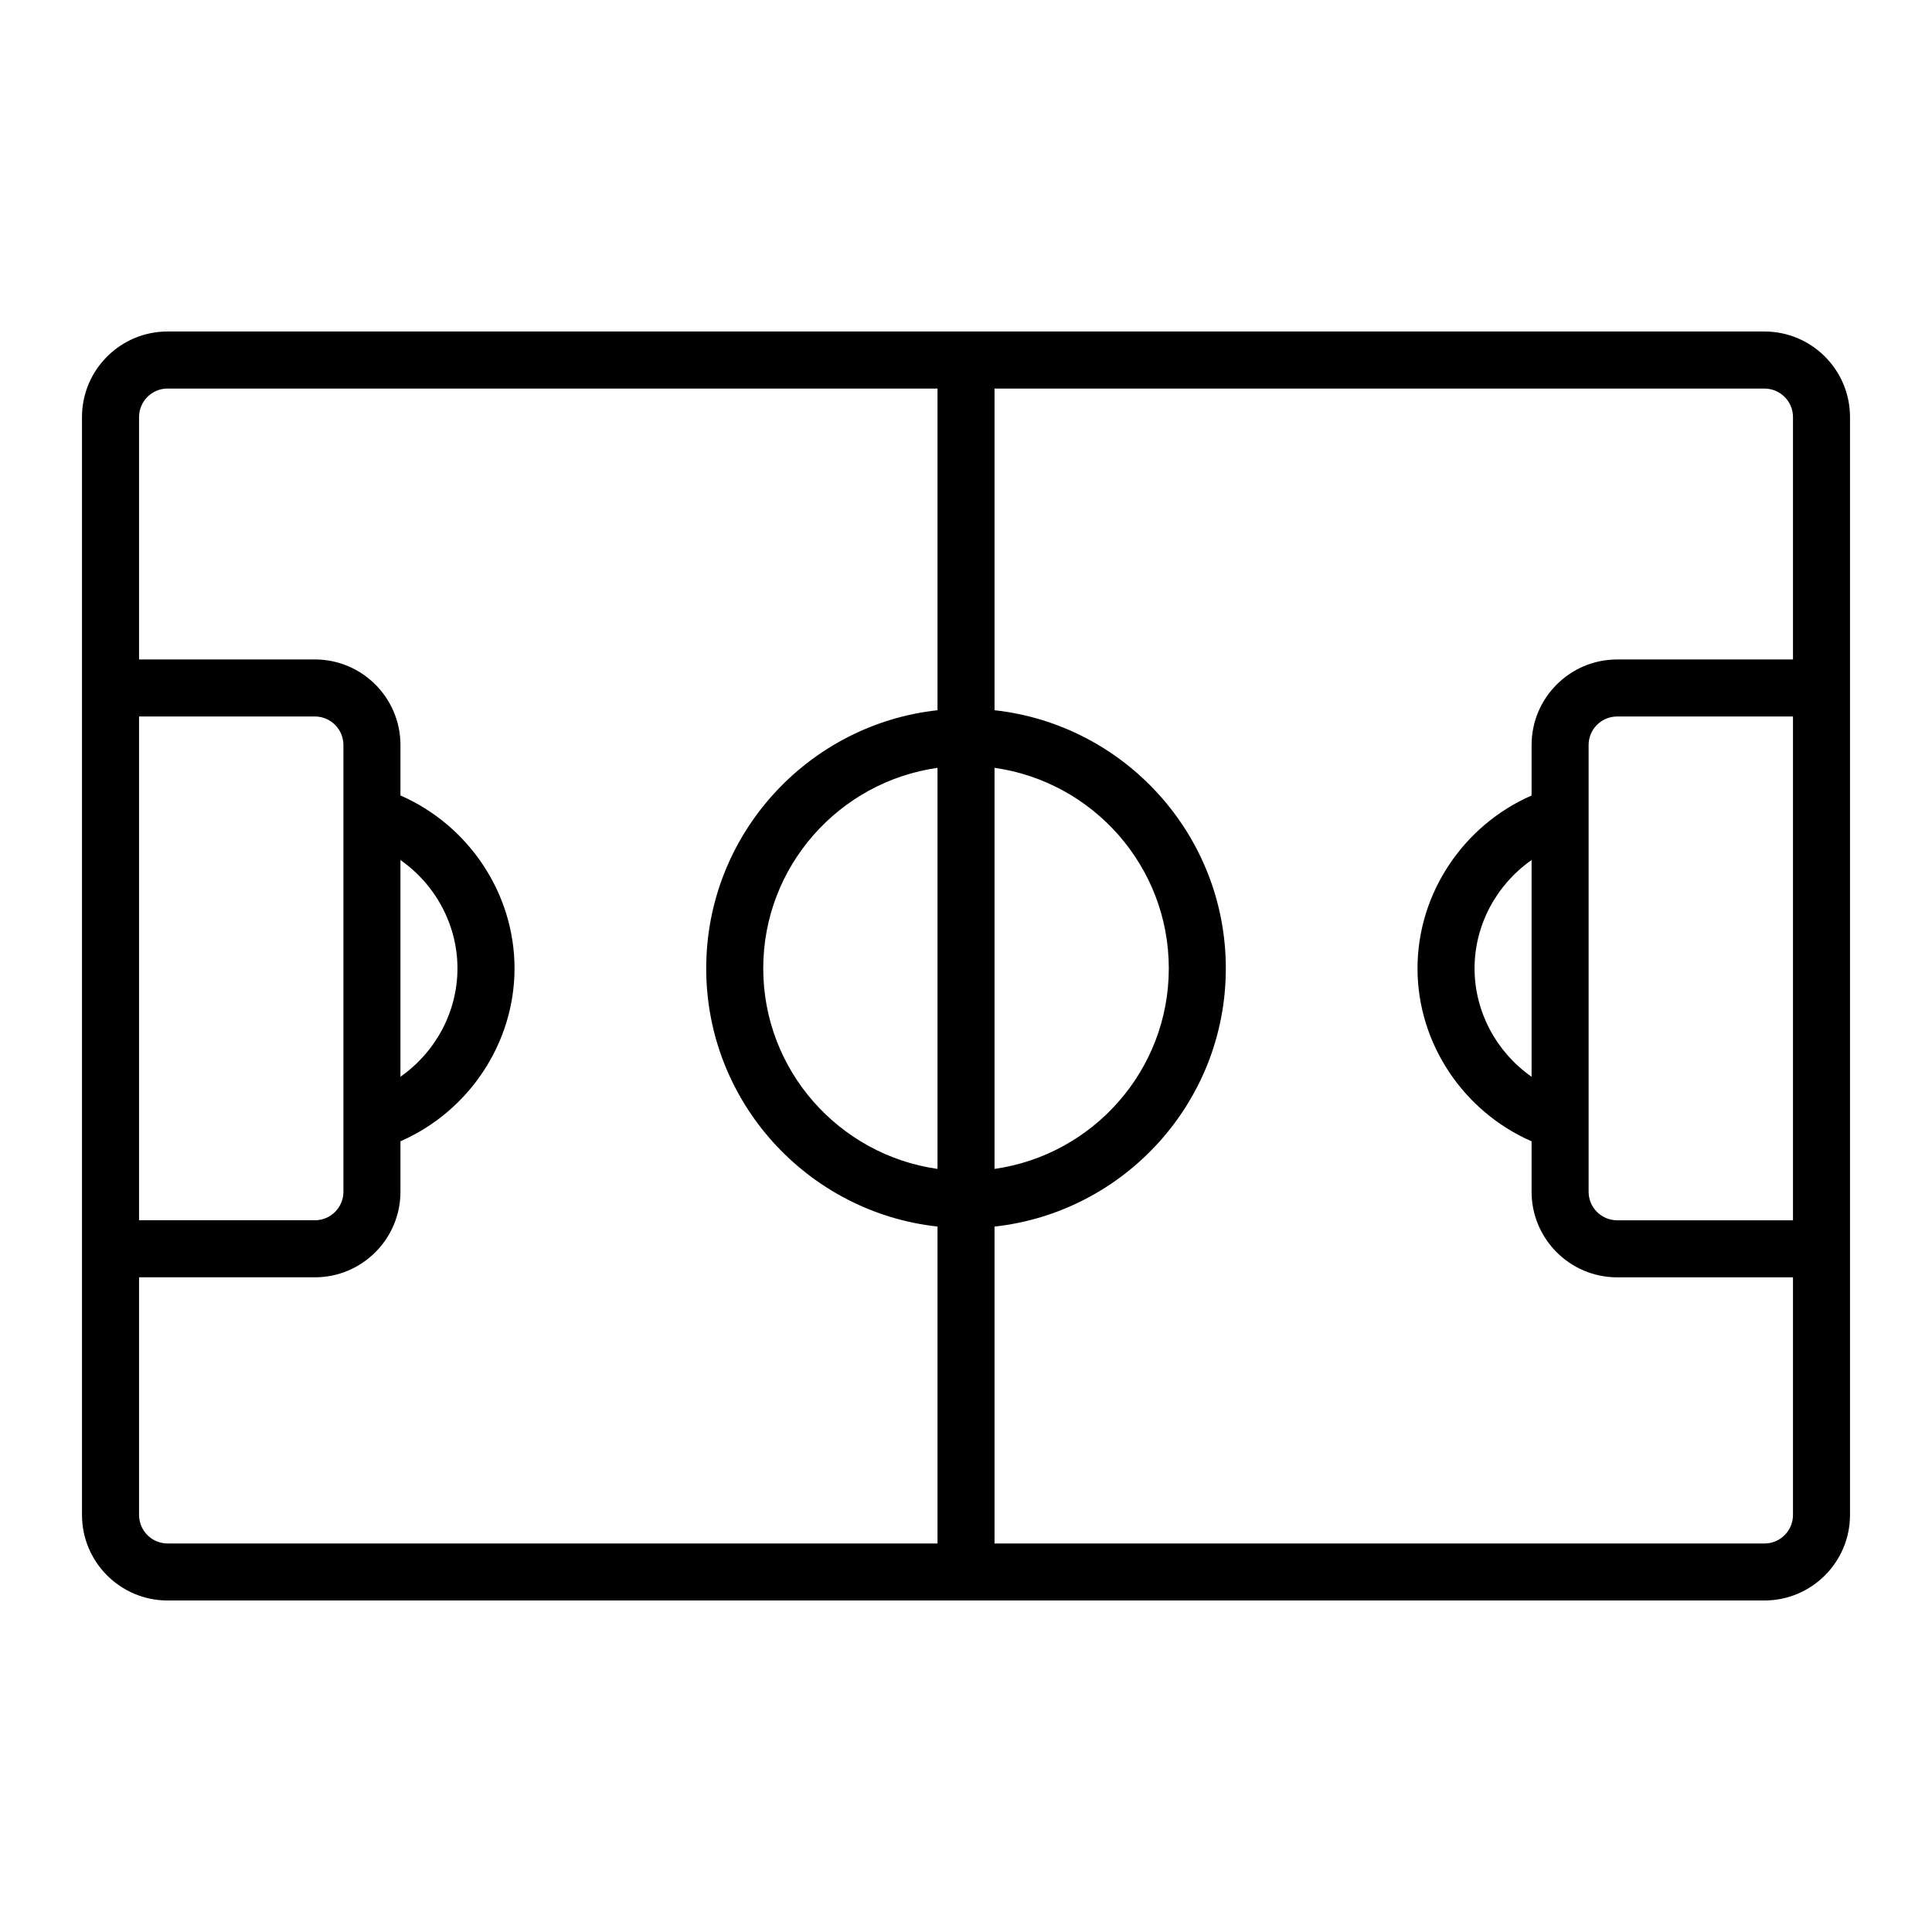 <?xml version="1.0" encoding="UTF-8"?>
<!-- Uploaded to: ICON Repo, www.iconrepo.com, Generator: ICON Repo Mixer Tools -->
<svg fill="#000000" width="800px" height="800px" version="1.1" viewBox="144 144 512 512" xmlns="http://www.w3.org/2000/svg">
 <path d="m611.6 231.85h-423.2c-12.5 0-22.672 10.168-22.672 22.672v290.95c0 12.5 10.168 22.672 22.672 22.672h423.2c12.5 0 22.672-10.168 22.672-22.672v-290.95c0-12.5-10.168-22.672-22.672-22.672zm-204.04 115.63c26.059 3.695 46.184 26.086 46.184 53.148s-20.125 49.453-46.184 53.145zm-226.71-13.605h46.602c4.168 0 7.559 3.391 7.559 7.559v118.39c0 4.168-3.391 7.559-7.559 7.559l-46.602-0.004zm211.6 119.9c-26.055-3.695-46.184-26.086-46.184-53.145 0-27.062 20.129-49.453 46.184-53.148zm0-121.56c-34.418 3.777-61.297 33.008-61.297 68.418s26.879 64.641 61.297 68.418v83.984h-204.04c-4.168 0-7.559-3.391-7.559-7.559v-62.977h46.602c12.5 0 22.672-10.168 22.672-22.672v-13.379c18.012-7.863 30.23-25.875 30.23-45.82 0-19.941-12.215-37.957-30.23-45.82v-13.375c0-12.5-10.168-22.672-22.672-22.672h-46.602v-64.234c0-4.168 3.391-7.559 7.559-7.559h204.04zm-142.33 97.129v-57.426c9.223 6.434 15.113 17.129 15.113 28.715 0.004 11.586-5.891 22.277-15.113 28.711zm369.04 38.043h-46.602c-4.168 0-7.559-3.391-7.559-7.559v-118.39c0-4.168 3.391-7.559 7.559-7.559h46.602zm0-148.62h-46.602c-12.5 0-22.672 10.168-22.672 22.672v13.379c-18.012 7.863-30.23 25.879-30.23 45.82 0 19.938 12.215 37.953 30.23 45.82v13.375c0 12.5 10.168 22.672 22.672 22.672h46.602v62.977c0 4.168-3.391 7.559-7.559 7.559h-204.04v-83.984c34.422-3.777 61.297-33.008 61.297-68.418 0.004-35.414-26.875-64.641-61.297-68.418v-85.246h204.04c4.168 0 7.559 3.391 7.559 7.559zm-69.273 53.156v57.426c-9.223-6.434-15.113-17.129-15.113-28.715-0.004-11.582 5.891-22.277 15.113-28.711z"/>
</svg>